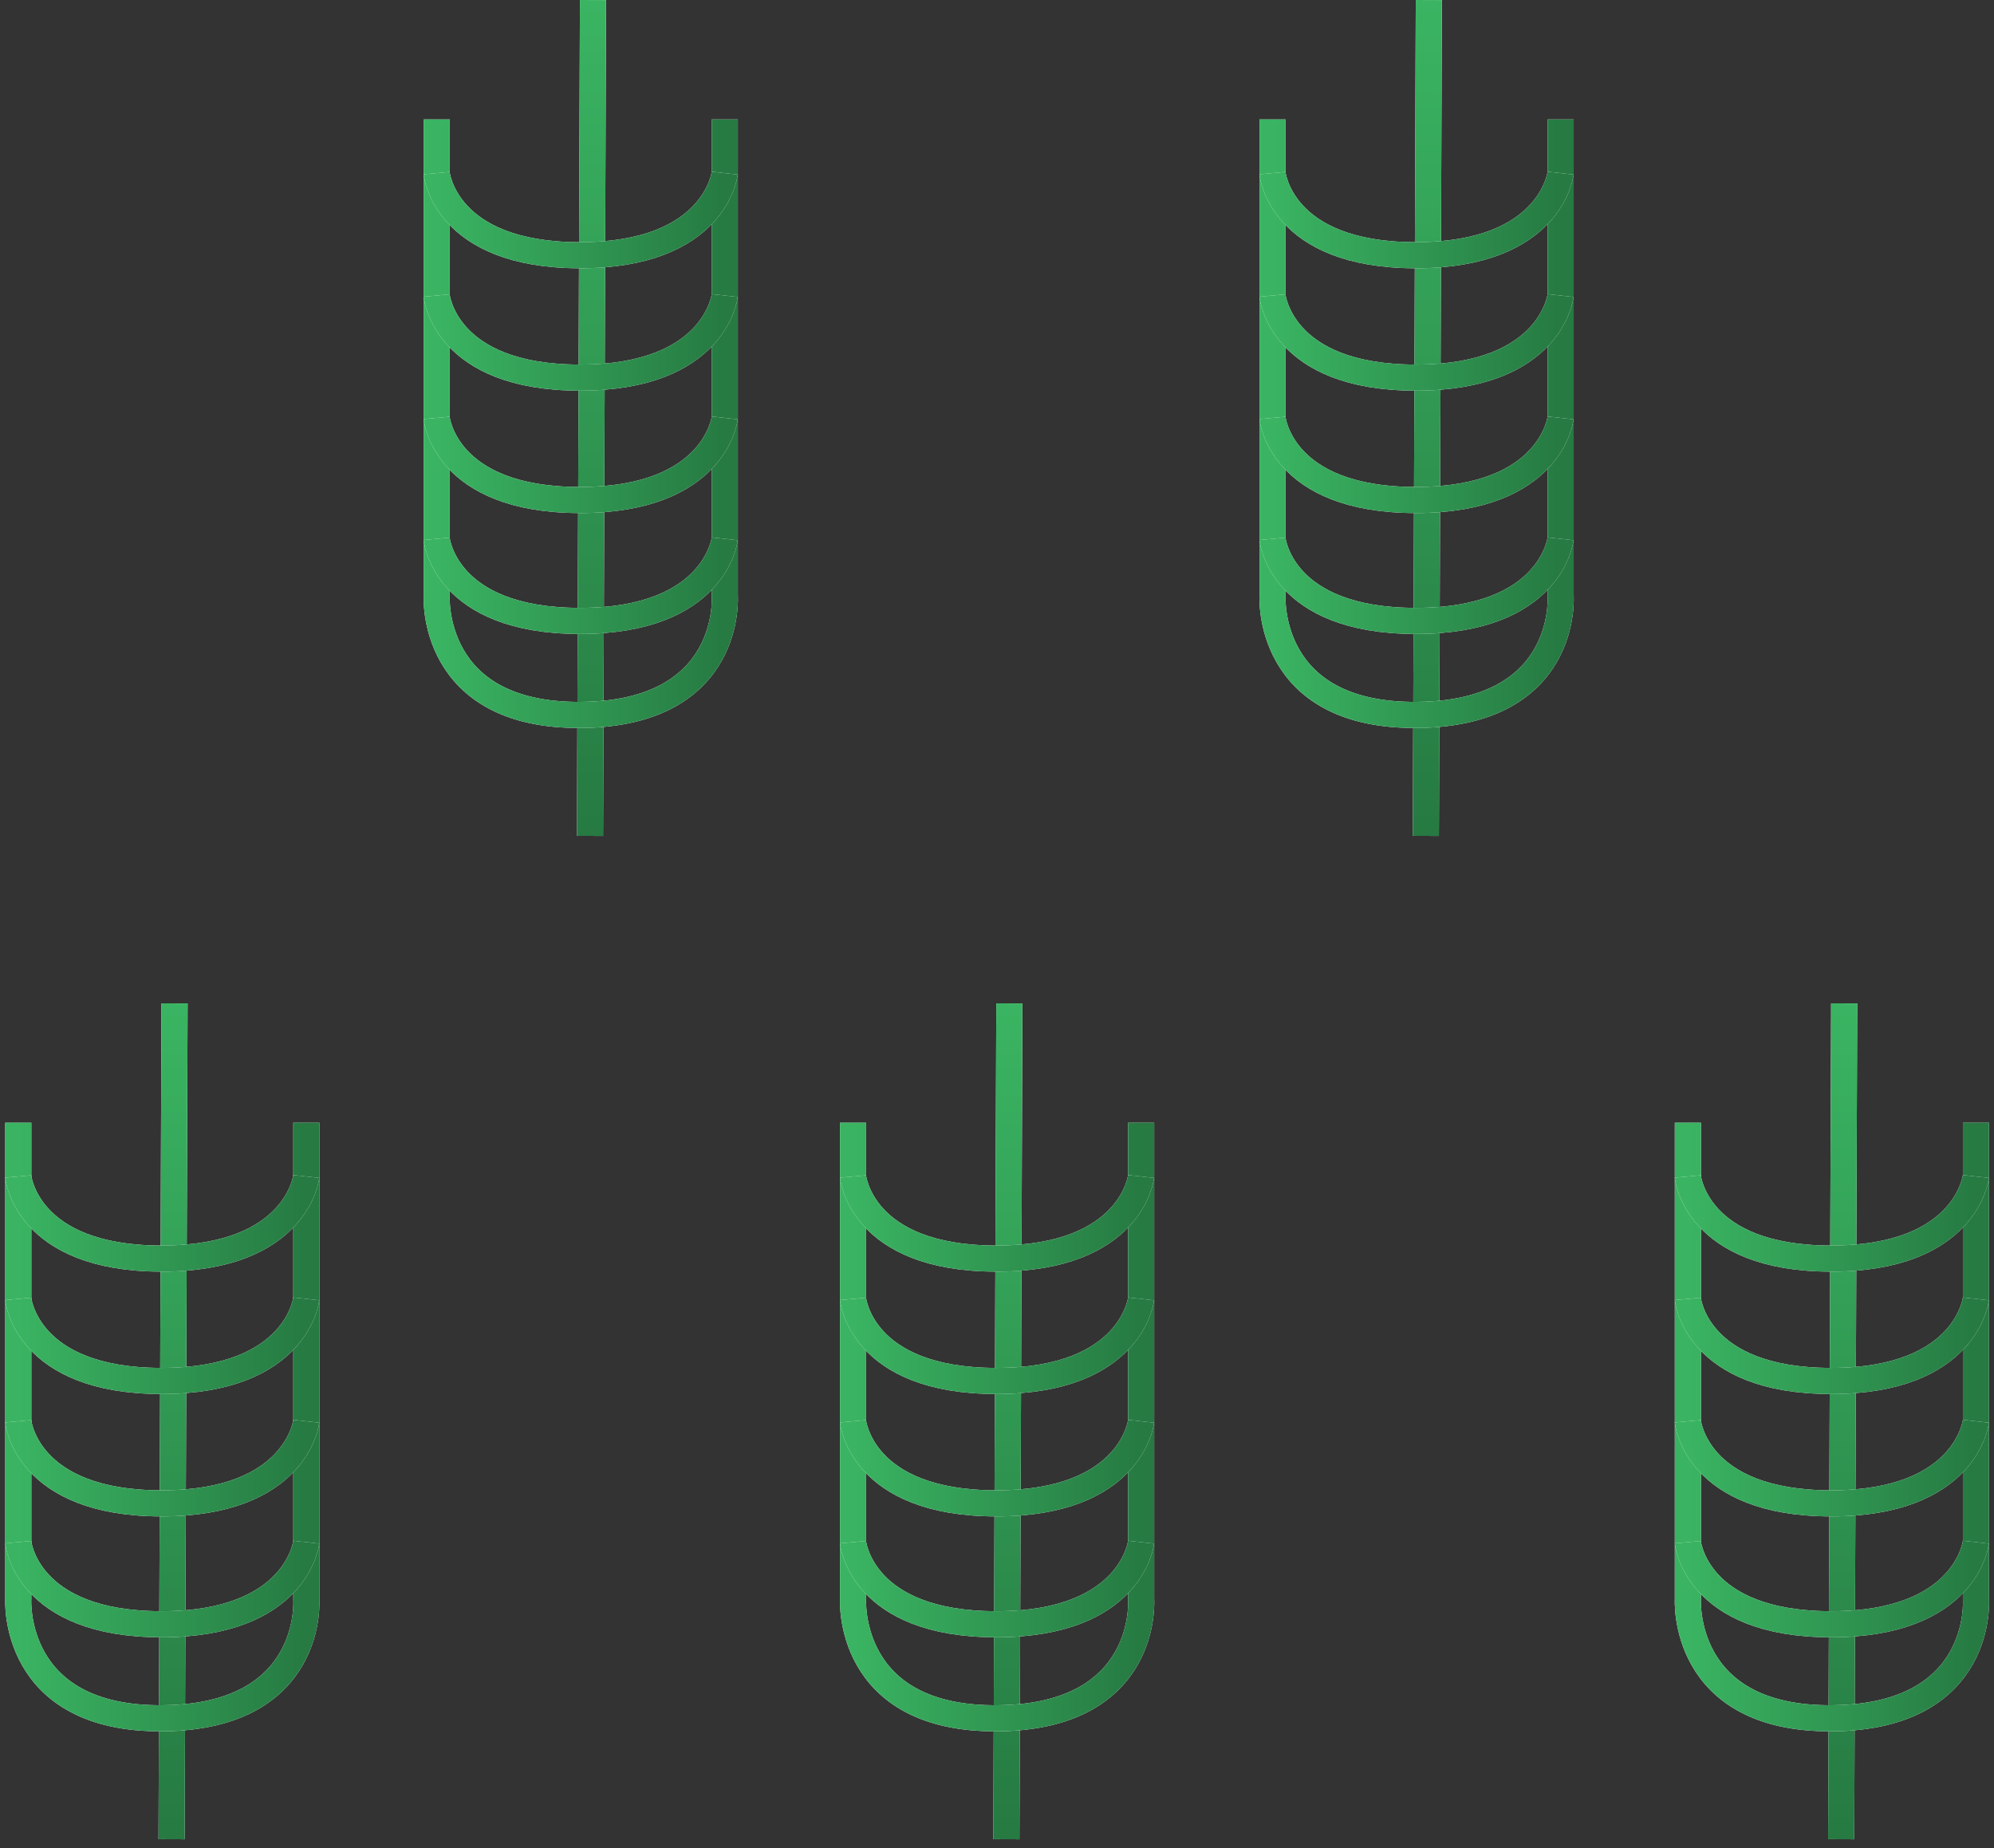 <?xml version="1.0" encoding="UTF-8"?> <svg xmlns="http://www.w3.org/2000/svg" width="219" height="203" viewBox="0 0 219 203" fill="none"><rect x="0" y="0" width="219" height="203" fill="#333333" stroke="none"/><line x1="19.171" y1="110.204" x2="18.844" y2="202.005" stroke="white" stroke-width="2.868"></line><line x1="19.171" y1="110.204" x2="18.844" y2="202.005" stroke="url(#paint0_linear_97_1076)" stroke-width="2.868"></line><path d="M2.007 123.313L2.007 175.607C2.007 175.607 1.187 188.885 17.908 188.722C34.629 188.558 33.645 175.607 33.645 175.607L33.645 123.313" stroke="white" stroke-width="2.868"></path><path d="M2.007 123.313L2.007 175.607C2.007 175.607 1.187 188.885 17.908 188.722C34.629 188.558 33.645 175.607 33.645 175.607L33.645 123.313" stroke="url(#paint1_linear_97_1076)" stroke-width="2.868"></path><path d="M2 169.378C2 169.378 2.82 178.394 17.737 178.394C32.655 178.394 33.639 169.378 33.639 169.378" stroke="white" stroke-width="2.868"></path><path d="M2 169.378C2 169.378 2.82 178.394 17.737 178.394C32.655 178.394 33.639 169.378 33.639 169.378" stroke="url(#paint2_linear_97_1076)" stroke-width="2.868"></path><path d="M2 156.1C2 156.1 2.82 165.116 17.737 165.116C32.655 165.116 33.639 156.1 33.639 156.1" stroke="white" stroke-width="2.868"></path><path d="M2 156.1C2 156.1 2.82 165.116 17.737 165.116C32.655 165.116 33.639 156.1 33.639 156.1" stroke="url(#paint3_linear_97_1076)" stroke-width="2.868"></path><path d="M2 142.657C2 142.657 2.82 151.673 17.737 151.673C32.655 151.673 33.639 142.657 33.639 142.657" stroke="white" stroke-width="2.868"></path><path d="M2 142.657C2 142.657 2.82 151.673 17.737 151.673C32.655 151.673 33.639 142.657 33.639 142.657" stroke="url(#paint4_linear_97_1076)" stroke-width="2.868"></path><path d="M2 129.214C2 129.214 2.82 138.231 17.737 138.231C32.655 138.231 33.639 129.214 33.639 129.214" stroke="white" stroke-width="2.868"></path><path d="M2 129.214C2 129.214 2.82 138.231 17.737 138.231C32.655 138.231 33.639 129.214 33.639 129.214" stroke="url(#paint5_linear_97_1076)" stroke-width="2.868"></path><line x1="65.129" y1="0.005" x2="64.801" y2="91.806" stroke="white" stroke-width="2.868"></line><line x1="65.129" y1="0.005" x2="64.801" y2="91.806" stroke="url(#paint6_linear_97_1076)" stroke-width="2.868"></line><path d="M47.964 13.114L47.964 65.408C47.964 65.408 47.144 78.686 63.865 78.522C80.586 78.358 79.602 65.408 79.602 65.408V13.114" stroke="white" stroke-width="2.868"></path><path d="M47.964 13.114L47.964 65.408C47.964 65.408 47.144 78.686 63.865 78.522C80.586 78.358 79.602 65.408 79.602 65.408V13.114" stroke="url(#paint7_linear_97_1076)" stroke-width="2.868"></path><path d="M47.957 59.179C47.957 59.179 48.777 68.195 63.694 68.195C78.612 68.195 79.596 59.179 79.596 59.179" stroke="white" stroke-width="2.868"></path><path d="M47.957 59.179C47.957 59.179 48.777 68.195 63.694 68.195C78.612 68.195 79.596 59.179 79.596 59.179" stroke="url(#paint8_linear_97_1076)" stroke-width="2.868"></path><path d="M47.957 45.9C47.957 45.9 48.777 54.916 63.694 54.916C78.612 54.916 79.596 45.9 79.596 45.9" stroke="white" stroke-width="2.868"></path><path d="M47.957 45.9C47.957 45.9 48.777 54.916 63.694 54.916C78.612 54.916 79.596 45.9 79.596 45.9" stroke="url(#paint9_linear_97_1076)" stroke-width="2.868"></path><path d="M47.957 32.458C47.957 32.458 48.777 41.474 63.694 41.474C78.612 41.474 79.596 32.458 79.596 32.458" stroke="white" stroke-width="2.868"></path><path d="M47.957 32.458C47.957 32.458 48.777 41.474 63.694 41.474C78.612 41.474 79.596 32.458 79.596 32.458" stroke="url(#paint10_linear_97_1076)" stroke-width="2.868"></path><path d="M47.957 19.015C47.957 19.015 48.777 28.031 63.694 28.031C78.612 28.031 79.596 19.015 79.596 19.015" stroke="white" stroke-width="2.868"></path><path d="M47.957 19.015C47.957 19.015 48.777 28.031 63.694 28.031C78.612 28.031 79.596 19.015 79.596 19.015" stroke="url(#paint11_linear_97_1076)" stroke-width="2.868"></path><line x1="110.857" y1="110.204" x2="110.529" y2="202.005" stroke="white" stroke-width="2.868"></line><line x1="110.857" y1="110.204" x2="110.529" y2="202.005" stroke="url(#paint12_linear_97_1076)" stroke-width="2.868"></line><path d="M93.692 123.313L93.692 175.607C93.692 175.607 92.873 188.885 109.593 188.722C126.314 188.558 125.331 175.607 125.331 175.607V123.313" stroke="white" stroke-width="2.868"></path><path d="M93.692 123.313L93.692 175.607C93.692 175.607 92.873 188.885 109.593 188.722C126.314 188.558 125.331 175.607 125.331 175.607V123.313" stroke="url(#paint13_linear_97_1076)" stroke-width="2.868"></path><path d="M93.686 169.378C93.686 169.378 94.505 178.394 109.423 178.394C124.34 178.394 125.324 169.378 125.324 169.378" stroke="white" stroke-width="2.868"></path><path d="M93.686 169.378C93.686 169.378 94.505 178.394 109.423 178.394C124.34 178.394 125.324 169.378 125.324 169.378" stroke="url(#paint14_linear_97_1076)" stroke-width="2.868"></path><path d="M93.686 156.1C93.686 156.1 94.505 165.116 109.423 165.116C124.34 165.116 125.324 156.1 125.324 156.1" stroke="white" stroke-width="2.868"></path><path d="M93.686 156.1C93.686 156.1 94.505 165.116 109.423 165.116C124.34 165.116 125.324 156.1 125.324 156.1" stroke="url(#paint15_linear_97_1076)" stroke-width="2.868"></path><path d="M93.686 142.657C93.686 142.657 94.505 151.673 109.423 151.673C124.34 151.673 125.324 142.657 125.324 142.657" stroke="white" stroke-width="2.868"></path><path d="M93.686 142.657C93.686 142.657 94.505 151.673 109.423 151.673C124.34 151.673 125.324 142.657 125.324 142.657" stroke="url(#paint16_linear_97_1076)" stroke-width="2.868"></path><path d="M93.686 129.215C93.686 129.215 94.505 138.231 109.423 138.231C124.34 138.231 125.324 129.215 125.324 129.215" stroke="white" stroke-width="2.868"></path><path d="M93.686 129.215C93.686 129.215 94.505 138.231 109.423 138.231C124.34 138.231 125.324 129.215 125.324 129.215" stroke="url(#paint17_linear_97_1076)" stroke-width="2.868"></path><line x1="156.928" y1="0.005" x2="156.6" y2="91.806" stroke="white" stroke-width="2.868"></line><line x1="156.928" y1="0.005" x2="156.6" y2="91.806" stroke="url(#paint18_linear_97_1076)" stroke-width="2.868"></line><path d="M139.763 13.114L139.763 65.408C139.763 65.408 138.944 78.686 155.665 78.522C172.385 78.358 171.402 65.408 171.402 65.408V13.114" stroke="white" stroke-width="2.868"></path><path d="M139.763 13.114L139.763 65.408C139.763 65.408 138.944 78.686 155.665 78.522C172.385 78.358 171.402 65.408 171.402 65.408V13.114" stroke="url(#paint19_linear_97_1076)" stroke-width="2.868"></path><path d="M139.757 59.179C139.757 59.179 140.576 68.195 155.494 68.195C170.412 68.195 171.395 59.179 171.395 59.179" stroke="white" stroke-width="2.868"></path><path d="M139.757 59.179C139.757 59.179 140.576 68.195 155.494 68.195C170.412 68.195 171.395 59.179 171.395 59.179" stroke="url(#paint20_linear_97_1076)" stroke-width="2.868"></path><path d="M139.757 45.9C139.757 45.9 140.576 54.916 155.494 54.916C170.412 54.916 171.395 45.9 171.395 45.9" stroke="white" stroke-width="2.868"></path><path d="M139.757 45.9C139.757 45.9 140.576 54.916 155.494 54.916C170.412 54.916 171.395 45.9 171.395 45.9" stroke="url(#paint21_linear_97_1076)" stroke-width="2.868"></path><path d="M139.757 32.458C139.757 32.458 140.576 41.474 155.494 41.474C170.412 41.474 171.395 32.458 171.395 32.458" stroke="white" stroke-width="2.868"></path><path d="M139.757 32.458C139.757 32.458 140.576 41.474 155.494 41.474C170.412 41.474 171.395 32.458 171.395 32.458" stroke="url(#paint22_linear_97_1076)" stroke-width="2.868"></path><path d="M139.757 19.015C139.757 19.015 140.576 28.031 155.494 28.031C170.412 28.031 171.395 19.015 171.395 19.015" stroke="white" stroke-width="2.868"></path><path d="M139.757 19.015C139.757 19.015 140.576 28.031 155.494 28.031C170.412 28.031 171.395 19.015 171.395 19.015" stroke="url(#paint23_linear_97_1076)" stroke-width="2.868"></path><line x1="202.543" y1="110.204" x2="202.215" y2="202.005" stroke="white" stroke-width="2.868"></line><line x1="202.543" y1="110.204" x2="202.215" y2="202.005" stroke="url(#paint24_linear_97_1076)" stroke-width="2.868"></line><path d="M185.378 123.313L185.378 175.607C185.378 175.607 184.558 188.885 201.279 188.722C218 188.558 217.016 175.607 217.016 175.607V123.313" stroke="white" stroke-width="2.868"></path><path d="M185.378 123.313L185.378 175.607C185.378 175.607 184.558 188.885 201.279 188.722C218 188.558 217.016 175.607 217.016 175.607V123.313" stroke="url(#paint25_linear_97_1076)" stroke-width="2.868"></path><path d="M185.371 169.378C185.371 169.378 186.191 178.394 201.108 178.394C216.026 178.394 217.01 169.378 217.01 169.378" stroke="white" stroke-width="2.868"></path><path d="M185.371 169.378C185.371 169.378 186.191 178.394 201.108 178.394C216.026 178.394 217.01 169.378 217.01 169.378" stroke="url(#paint26_linear_97_1076)" stroke-width="2.868"></path><path d="M185.371 156.1C185.371 156.1 186.191 165.116 201.108 165.116C216.026 165.116 217.01 156.1 217.01 156.1" stroke="white" stroke-width="2.868"></path><path d="M185.371 156.1C185.371 156.1 186.191 165.116 201.108 165.116C216.026 165.116 217.01 156.1 217.01 156.1" stroke="url(#paint27_linear_97_1076)" stroke-width="2.868"></path><path d="M185.371 142.657C185.371 142.657 186.191 151.673 201.108 151.673C216.026 151.673 217.01 142.657 217.01 142.657" stroke="white" stroke-width="2.868"></path><path d="M185.371 142.657C185.371 142.657 186.191 151.673 201.108 151.673C216.026 151.673 217.01 142.657 217.01 142.657" stroke="url(#paint28_linear_97_1076)" stroke-width="2.868"></path><path d="M185.371 129.215C185.371 129.215 186.191 138.231 201.108 138.231C216.026 138.231 217.01 129.215 217.01 129.215" stroke="white" stroke-width="2.868"></path><path d="M185.371 129.215C185.371 129.215 186.191 138.231 201.108 138.231C216.026 138.231 217.01 129.215 217.01 129.215" stroke="url(#paint29_linear_97_1076)" stroke-width="2.868"></path><defs><linearGradient id="paint0_linear_97_1076" x1="17.237" y1="110.197" x2="16.909" y2="201.998" gradientUnits="userSpaceOnUse"><stop stop-color="#3AB462"></stop><stop offset="1" stop-color="#267A42"></stop></linearGradient><linearGradient id="paint1_linear_97_1076" x1="2" y1="156.018" x2="33.656" y2="156.018" gradientUnits="userSpaceOnUse"><stop stop-color="#3AB462"></stop><stop offset="1" stop-color="#267A42"></stop></linearGradient><linearGradient id="paint2_linear_97_1076" x1="2" y1="173.886" x2="33.639" y2="173.886" gradientUnits="userSpaceOnUse"><stop stop-color="#3AB462"></stop><stop offset="1" stop-color="#267A42"></stop></linearGradient><linearGradient id="paint3_linear_97_1076" x1="2" y1="160.608" x2="33.639" y2="160.608" gradientUnits="userSpaceOnUse"><stop stop-color="#3AB462"></stop><stop offset="1" stop-color="#267A42"></stop></linearGradient><linearGradient id="paint4_linear_97_1076" x1="2" y1="147.165" x2="33.639" y2="147.165" gradientUnits="userSpaceOnUse"><stop stop-color="#3AB462"></stop><stop offset="1" stop-color="#267A42"></stop></linearGradient><linearGradient id="paint5_linear_97_1076" x1="2" y1="133.722" x2="33.639" y2="133.722" gradientUnits="userSpaceOnUse"><stop stop-color="#3AB462"></stop><stop offset="1" stop-color="#267A42"></stop></linearGradient><linearGradient id="paint6_linear_97_1076" x1="63.194" y1="-0.002" x2="62.867" y2="91.799" gradientUnits="userSpaceOnUse"><stop stop-color="#3AB462"></stop><stop offset="1" stop-color="#267A42"></stop></linearGradient><linearGradient id="paint7_linear_97_1076" x1="47.957" y1="45.819" x2="79.613" y2="45.819" gradientUnits="userSpaceOnUse"><stop stop-color="#3AB462"></stop><stop offset="1" stop-color="#267A42"></stop></linearGradient><linearGradient id="paint8_linear_97_1076" x1="47.957" y1="63.687" x2="79.596" y2="63.687" gradientUnits="userSpaceOnUse"><stop stop-color="#3AB462"></stop><stop offset="1" stop-color="#267A42"></stop></linearGradient><linearGradient id="paint9_linear_97_1076" x1="47.957" y1="50.408" x2="79.596" y2="50.408" gradientUnits="userSpaceOnUse"><stop stop-color="#3AB462"></stop><stop offset="1" stop-color="#267A42"></stop></linearGradient><linearGradient id="paint10_linear_97_1076" x1="47.957" y1="36.966" x2="79.596" y2="36.966" gradientUnits="userSpaceOnUse"><stop stop-color="#3AB462"></stop><stop offset="1" stop-color="#267A42"></stop></linearGradient><linearGradient id="paint11_linear_97_1076" x1="47.957" y1="23.523" x2="79.596" y2="23.523" gradientUnits="userSpaceOnUse"><stop stop-color="#3AB462"></stop><stop offset="1" stop-color="#267A42"></stop></linearGradient><linearGradient id="paint12_linear_97_1076" x1="108.923" y1="110.197" x2="108.595" y2="201.998" gradientUnits="userSpaceOnUse"><stop stop-color="#3AB462"></stop><stop offset="1" stop-color="#267A42"></stop></linearGradient><linearGradient id="paint13_linear_97_1076" x1="93.686" y1="156.018" x2="125.342" y2="156.018" gradientUnits="userSpaceOnUse"><stop stop-color="#3AB462"></stop><stop offset="1" stop-color="#267A42"></stop></linearGradient><linearGradient id="paint14_linear_97_1076" x1="93.686" y1="173.886" x2="125.324" y2="173.886" gradientUnits="userSpaceOnUse"><stop stop-color="#3AB462"></stop><stop offset="1" stop-color="#267A42"></stop></linearGradient><linearGradient id="paint15_linear_97_1076" x1="93.686" y1="160.608" x2="125.324" y2="160.608" gradientUnits="userSpaceOnUse"><stop stop-color="#3AB462"></stop><stop offset="1" stop-color="#267A42"></stop></linearGradient><linearGradient id="paint16_linear_97_1076" x1="93.686" y1="147.165" x2="125.324" y2="147.165" gradientUnits="userSpaceOnUse"><stop stop-color="#3AB462"></stop><stop offset="1" stop-color="#267A42"></stop></linearGradient><linearGradient id="paint17_linear_97_1076" x1="93.686" y1="133.723" x2="125.324" y2="133.723" gradientUnits="userSpaceOnUse"><stop stop-color="#3AB462"></stop><stop offset="1" stop-color="#267A42"></stop></linearGradient><linearGradient id="paint18_linear_97_1076" x1="154.994" y1="-0.002" x2="154.666" y2="91.799" gradientUnits="userSpaceOnUse"><stop stop-color="#3AB462"></stop><stop offset="1" stop-color="#267A42"></stop></linearGradient><linearGradient id="paint19_linear_97_1076" x1="139.757" y1="45.819" x2="171.413" y2="45.819" gradientUnits="userSpaceOnUse"><stop stop-color="#3AB462"></stop><stop offset="1" stop-color="#267A42"></stop></linearGradient><linearGradient id="paint20_linear_97_1076" x1="139.757" y1="63.687" x2="171.395" y2="63.687" gradientUnits="userSpaceOnUse"><stop stop-color="#3AB462"></stop><stop offset="1" stop-color="#267A42"></stop></linearGradient><linearGradient id="paint21_linear_97_1076" x1="139.757" y1="50.408" x2="171.395" y2="50.408" gradientUnits="userSpaceOnUse"><stop stop-color="#3AB462"></stop><stop offset="1" stop-color="#267A42"></stop></linearGradient><linearGradient id="paint22_linear_97_1076" x1="139.757" y1="36.966" x2="171.395" y2="36.966" gradientUnits="userSpaceOnUse"><stop stop-color="#3AB462"></stop><stop offset="1" stop-color="#267A42"></stop></linearGradient><linearGradient id="paint23_linear_97_1076" x1="139.757" y1="23.523" x2="171.395" y2="23.523" gradientUnits="userSpaceOnUse"><stop stop-color="#3AB462"></stop><stop offset="1" stop-color="#267A42"></stop></linearGradient><linearGradient id="paint24_linear_97_1076" x1="200.608" y1="110.197" x2="200.281" y2="201.998" gradientUnits="userSpaceOnUse"><stop stop-color="#3AB462"></stop><stop offset="1" stop-color="#267A42"></stop></linearGradient><linearGradient id="paint25_linear_97_1076" x1="185.371" y1="156.018" x2="217.027" y2="156.018" gradientUnits="userSpaceOnUse"><stop stop-color="#3AB462"></stop><stop offset="1" stop-color="#267A42"></stop></linearGradient><linearGradient id="paint26_linear_97_1076" x1="185.371" y1="173.886" x2="217.01" y2="173.886" gradientUnits="userSpaceOnUse"><stop stop-color="#3AB462"></stop><stop offset="1" stop-color="#267A42"></stop></linearGradient><linearGradient id="paint27_linear_97_1076" x1="185.371" y1="160.608" x2="217.01" y2="160.608" gradientUnits="userSpaceOnUse"><stop stop-color="#3AB462"></stop><stop offset="1" stop-color="#267A42"></stop></linearGradient><linearGradient id="paint28_linear_97_1076" x1="185.371" y1="147.165" x2="217.01" y2="147.165" gradientUnits="userSpaceOnUse"><stop stop-color="#3AB462"></stop><stop offset="1" stop-color="#267A42"></stop></linearGradient><linearGradient id="paint29_linear_97_1076" x1="185.371" y1="133.723" x2="217.01" y2="133.723" gradientUnits="userSpaceOnUse"><stop stop-color="#3AB462"></stop><stop offset="1" stop-color="#267A42"></stop></linearGradient></defs></svg> 